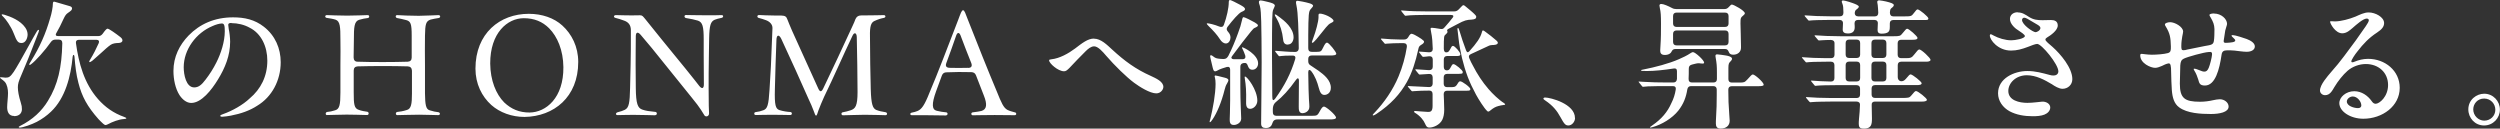 <svg height="14.9" viewBox="0 0 289.72 14.9" width="289.72" xmlns="http://www.w3.org/2000/svg"><rect x="0" y="0" width="289.72" height="14.9" fill="#333333" stroke="none"/><path d="m2.24 14.77s-.08-.02-.08-.05.05-.05.14-.11c1.49-.74 2.54-1.74 3.26-2.93 1.15-1.87 1.6-3.86 1.66-6.67 0-.29-.14-.42-.4-.42h-.4c-.22 0-.38.08-.53.29-.62.9-1.79 2.22-2.32 2.59-.05.03-.1.06-.13.06s-.05-.03-.05-.06c0-.05.03-.13.18-.35 1.06-1.7 1.73-3.23 2.24-5.01.18-.56.32-1.3.32-1.71 0-.11.05-.21.13-.21.05 0 .1.02.38.1.35.1.82.24 1.44.42.18.05.27.14.27.26 0 .18-.1.27-.48.53-.21.14-.32.3-.51.7-.3.66-.51 1.07-.83 1.63-.16.27 0 .35.21.35h4.66c.21 0 .35-.08.5-.27.27-.38.45-.59.56-.59.18 0 .99.59 1.47.96.16.13.26.24.26.4 0 .19-.18.29-.46.3-.29 0-.67.05-.9.21-.32.22-.66.53-1.15.98-.34.3-.74.67-.96.85-.19.14-.27.18-.32.18-.03 0-.06-.02-.06-.06s.03-.11.13-.27c.38-.62.67-1.2.98-1.89.08-.21-.02-.37-.26-.37h-2.05c-.24 0-.37.14-.34.37.32 2.32.94 4.66 2.56 6.5.85.96 1.81 1.63 3.01 2.06.19.08.27.11.27.16 0 .06-.08.08-.34.1-.5.03-1.25.3-1.82.61-.18.08-.21.08-.26.08-.06 0-.16-.06-.27-.16-.14-.13-.43-.4-.54-.53-1.3-1.47-1.92-2.62-2.32-4.19-.26-.96-.37-1.98-.46-3.06-.03-.27-.18-.24-.21.02-.21 2.27-.85 4.8-2.51 6.37-.48.46-1.04.86-1.65 1.18-.58.3-1.6.67-2.02.67zm.24-9.79c-.37 0-.53-.16-.88-1.09-.34-.88-.96-1.68-1.15-1.87-.21-.21-.26-.26-.26-.3 0-.03.03-.06.1-.06.03 0 .11.02.22.05.74.22 1.86.67 2.42 1.49.18.26.27.54.27.8 0 .34-.18.99-.72.99zm-.85 8.46c-.62 0-.8-.5-.8-1.02 0-.4.1-1.18.1-1.63s-.1-.99-.37-1.3c-.13-.13-.26-.24-.42-.35-.13-.1-.14-.11-.14-.14s.03-.05.1-.05.5.05.56.05c.38 0 .54-.11.93-.67.26-.38 1.02-1.7 1.78-3.1.4-.74.64-1.14.8-1.42.19-.35.26-.35.29-.35.05 0 .06.03.06.08 0 .06-.03.16-.37 1.02-.75 1.94-1.02 2.59-1.66 4.1-.35.8-.42 1.07-.42 1.47s.1 1.01.34 1.76c.11.35.13.5.13.77 0 .43-.29.8-.9.8zm25.2-10.78c-.24 0-.38.05-.38.22 0 .08.02.24.06.5.08.35.16.98.16 1.46 0 1.6-.58 3.02-1.41 4.37-.74 1.22-1.92 2.72-3.1 2.72-.54 0-1.02-.4-1.36-.91-.48-.75-.7-1.82-.7-2.8 0-1.63.7-3.02 1.76-4.11 1.3-1.33 3.01-2.1 5.15-2.1 1.34 0 2.51.26 3.57 1.09 1.3 1.01 1.95 2.5 1.95 4.11 0 2.11-1.02 4.02-2.72 5.04-.85.56-1.9.93-3.06 1.15-.27.05-.78.13-1.01.13-.11 0-.21-.02-.21-.11s.11-.11.3-.19c1.09-.38 2.34-1.09 3.1-1.82 1.3-1.09 2.05-2.58 2.05-4.38 0-1.63-.7-3.15-2.05-3.82-.62-.35-1.39-.53-2.11-.53zm-1.12.06c-.27 0-.74.14-1.06.29-1.94.8-3.36 2.75-3.36 4.78 0 .86.27 2.34 1.22 2.34.5 0 .86-.3 1.31-.9.48-.62.9-1.28 1.25-1.98.54-1.06.98-2.43.98-3.63 0-.66-.06-.9-.34-.9zm12.19 10.62c-.21 0-.21-.34.03-.37.32-.03.5-.06.91-.19.5-.14.61-.61.61-2.05v-3.17c0-1.26.03-2.1 0-3.02 0-1.39-.03-2.08-.56-2.26-.35-.11-.62-.14-1.04-.21-.11-.02-.16-.1-.16-.16 0-.08.06-.16.18-.16.45.02 1.33.05 2.38.06.99 0 2.13-.06 2.37-.06.22 0 .22.32 0 .34-.3.03-.64.1-1.02.21-.56.19-.59.88-.59 2.29-.02.83-.02 1.39-.03 2.06 0 .32.16.5.46.5 1.62.06 4.26.05 5.81 0 .3-.02.46-.18.46-.48v-2.56c0-1.34-.11-1.63-.62-1.78-.34-.1-.82-.19-1.07-.24-.22-.05-.21-.34 0-.34.62.03 1.47.08 2.51.08 1.09-.02 1.73-.06 2.3-.08.11 0 .18.08.18.16s-.06.16-.19.18c-.34.06-.66.1-.93.18-.53.18-.62.53-.64 1.87-.03 1.28 0 2.16 0 3.42v3.25c.02 1.33.1 1.84.54 1.97.43.14.69.18 1.01.22.11.02.18.1.18.18s-.06.16-.19.16c-.32 0-1.6-.05-2.22-.05-.66 0-2.4.05-2.53.05-.22 0-.22-.34 0-.37.24-.02.67-.08 1.09-.22.53-.13.61-.72.61-1.92v-2.64c-.02-.32-.18-.48-.48-.5-1.55-.05-4.21-.05-5.81 0-.3.02-.46.18-.46.48v2.53c0 1.39.05 1.86.59 2.03.27.11.74.19.99.22.22.05.19.38-.02.38-.75-.02-1.76-.05-2.37-.05-.66 0-1.9.05-2.27.05zm22.88.21c-1.47 0-2.86-.51-3.84-1.38-1.1-.99-1.84-2.45-1.84-4.22 0-4.08 2.82-6.35 6.18-6.35 1.54 0 2.93.48 3.89 1.36 1.09.99 1.84 2.45 1.84 4.22 0 4.08-2.83 6.32-6.22 6.37zm.59-.51c1.92-.02 3.95-1.71 3.92-5.26-.02-1.97-.7-3.54-1.65-4.5-.78-.78-1.73-1.17-2.94-1.17-1.89 0-3.9 1.7-3.89 5.25.02 1.97.67 3.55 1.62 4.51.82.77 1.73 1.17 2.94 1.17zm14.59.32c-.46 0-1.44-.05-2.58-.05-.98 0-1.36.03-1.79.03-.13 0-.21-.05-.21-.13 0-.06.06-.18.22-.21.4-.1.5-.14.8-.27.5-.24.58-.82.62-2.56l.06-2.66c.03-1.25.03-2.24.03-4.02 0-.59-.29-.93-.78-1.1-.4-.16-.66-.22-1.02-.32-.11-.03-.16-.1-.16-.16 0-.08.08-.16.22-.16.66.02 1.68.05 2.8.02.29 0 .34.13.64.48 2.8 3.5 4.34 5.31 5.68 7.01l.54.69c.3.38.54.34.54-.18 0-1.28-.02-2.3-.02-3.33v-1.86c0-1.52-.13-2-.67-2.19-.37-.11-.8-.21-1.39-.3-.22-.05-.22-.35 0-.35.34 0 1.07.03 2.29.03 1.04 0 1.41 0 1.84-.02.13 0 .18.06.18.14s-.06.16-.18.18c-.38.08-.58.13-.8.22-.46.21-.61.62-.64 2.16l-.03 1.97c-.03 1.63-.03 2.61-.03 3.79 0 1.89.03 2.58.05 2.91.02.22-.14.37-.3.37-.1 0-.18-.03-.24-.13-.19-.27-.4-.77-1.49-2.08-1.6-1.98-3.3-4.11-4.62-5.73l-1.28-1.52c-.32-.37-.56-.32-.56.19 0 1.23-.03 2.35-.02 3.26l.02 2.7c.02 1.84.21 2.35.78 2.53.37.13.77.19 1.5.26.22.03.21.37-.02.37zm18.61.03c-.1 0-.13-.18-.29-.58-.16-.42-.34-.85-.56-1.3-1.04-2.38-1.92-4.27-3.18-7.01-.26-.53-.54-.48-.56.11-.03 1.06-.08 1.95-.1 2.83-.03.96-.06 1.94-.08 2.9-.05 1.87.08 2.26.53 2.42.42.13.94.21 1.28.22.22.03.21.35-.02.35-.45 0-1.2-.03-2.13-.03s-1.52.03-1.87.03c-.13 0-.18-.08-.18-.16s.03-.16.16-.18c.38-.05.59-.1.91-.22.45-.18.59-.56.7-2.38.05-.91.11-1.81.16-2.72.06-1.39.11-2.72.18-4.4.02-.45-.34-.78-.75-.93-.3-.11-.51-.18-.83-.26-.24-.05-.22-.34.02-.34.54.02.85.05 1.92.06h.66c.46.02.59.11.72.48.11.27.27.69.54 1.3 1.1 2.46 2.24 4.91 3.02 6.66.19.43.37.45.58.02 1.09-2.26 2.27-4.8 3.39-7.23.16-.32.27-.61.35-.82.13-.27.32-.43.74-.43h.67c.77 0 1.33-.02 1.87-.03.24 0 .26.27.02.32-.4.08-.66.16-1.12.37-.37.18-.53.58-.5 1.78l.03 3.2c.02 1.01.03 1.94.06 2.9.05 1.82.24 2.24.64 2.42.37.14.61.19 1.06.26.13.02.19.11.19.19s-.06.16-.18.16c-.38 0-1.22-.05-2.42-.05-1.04 0-1.82.06-2.51.06-.22 0-.24-.32-.02-.35.26-.05.64-.13.94-.24.51-.19.77-.48.77-2.11-.02-1.07-.02-1.89-.03-3.12l-.06-3.26c-.02-.5-.3-.58-.5-.13-1.17 2.45-2.13 4.7-3.28 7.06-.26.56-.46 1.07-.66 1.58-.14.37-.16.61-.3.61zm15.05-.01c-.43 0-1.74-.03-2.35-.03h-1.6c-.11 0-.18-.06-.18-.14 0-.06.06-.14.18-.16.26-.05.45-.1.64-.18.48-.19.82-.64 1.41-2.14.93-2.18 2.16-5.41 3.3-8.37.32-.85.42-1.17.59-1.17s.26.34.59 1.18c1.12 2.85 2.29 5.79 3.3 8.19.56 1.39.8 1.94 1.26 2.18.27.13.51.19.88.29.1.02.13.1.13.16 0 .08-.05.16-.18.16-.64 0-1.62-.02-2.32-.02-1.14 0-2.16.03-2.53.03-.22 0-.24-.3-.02-.34.46-.05.77-.11 1.01-.16.64-.18.69-.78.29-1.78l-.91-2.34c-.1-.26-.27-.37-.54-.38-.86-.03-2.1-.02-2.88.02-.27 0-.45.13-.54.38l-.67 1.82c-.54 1.5-.48 2.13.08 2.26.29.08.82.16 1.1.18.22.03.19.35-.03.35zm2.56-5.51c.4 0 .51-.21.38-.56-.4-.99-.8-2.02-1.25-3.22-.16-.38-.37-.34-.5.03-.35 1.02-.75 2.13-1.14 3.18-.13.35-.02.54.37.56.66.02 1.46.02 2.13 0zm14.59-3.39c.82 0 1.52.72 2.1 1.25 1.44 1.33 2.75 2.29 4.48 3.06.62.29 1.47.66 1.47 1.28 0 .3-.3.75-.82.75-.74 0-1.95-.77-2.56-1.22-.93-.69-2.26-2-3.25-3.14-.38-.45-.94-1.09-1.39-1.09-.35 0-.69.27-.98.56-.64.62-1.28 1.31-1.89 1.95-.27.26-.4.38-.62.38-.7 0-1.73-.93-1.73-1.26 0-.1.08-.1.27-.13.94-.1 1.97-.67 2.74-1.25.8-.61 1.47-1.15 2.18-1.15zm15.29.56c-.24 0-.5-.19-.69-.5-.32-.5-.78-1.01-1.28-1.49-.21-.21-.24-.27-.24-.3s.02-.05.05-.05c.19 0 .83.14 1.41.38.26.1.45.03.53-.22.32-.88.56-1.92.56-2.62 0-.18.08-.24.14-.24.1 0 .78.34 1.18.56.37.21.56.32.56.5 0 .11-.08.19-.4.32-.32.14-1.02.94-1.63 1.74-.14.19-.11.37.06.56.18.19.29.42.29.66 0 .27-.16.7-.54.7zm4.59 9.79c-.26 0-.5-.1-.5-.5 0-.64.06-5.25.06-7.09 0-2-.03-3.87-.05-4.74-.02-.7-.05-1.5-.16-1.82-.1-.27-.11-.38-.11-.45 0-.13.1-.18.21-.18.06 0 .37.05.9.19.32.08.74.19.74.42 0 .05-.08.21-.19.46-.13.27-.14 1.12-.14 5.47 0 1.23.02 3.06.03 4.5 0 .53.08.66.34.34 1.1-1.52 1.81-2.91 2.32-4.59.06-.24 0-.4-.32-.4-.62 0-1.1.02-1.3.05-.16.03-.19.03-.21.03-.05 0-.11-.06-.14-.11l-.3-.37s-.06-.08-.06-.1c0-.03.03-.05.05-.05h.05c.9.06 1.41.13 2.24.13.22 0 .4-.14.4-.45-.02-2-.08-4.13-.26-4.9-.05-.22-.06-.35-.06-.4 0-.16.1-.18.18-.18.1 0 .96.16 1.38.29.21.06.42.16.42.29 0 .06-.08.19-.24.35-.16.18-.21.26-.26.74-.03.32-.06 1.28-.06 2.32v1.5c0 .29.13.43.42.43h.53c.51 0 .56-.06.75-.45.24-.5.35-.62.48-.62.22 0 1.07 1.09 1.07 1.28s-.34.21-.69.21h-2.16c-.26 0-.4.14-.4.4v.27c0 .21.08.37.27.48.3.19.64.43.91.61.67.48 1.44 1.12 1.44 1.98 0 .59-.42.83-.75.83s-.51-.27-.66-.86-.42-1.33-.86-1.89c-.21-.24-.35-.16-.35.13.02 1.63.05 2.56.08 3.12.05.66.05.75.05.88 0 .56-.56.74-.78.74-.45 0-.45-.42-.45-.78l.02-2.99c0-.32-.16-.37-.35-.08-.8 1.14-1.58 1.97-2.29 2.53-.4.32-.4.72-.38 1.22 0 .26.14.4.4.4h4.11c.64 0 .66-.02 1.02-.69.14-.24.26-.38.4-.38.24 0 1.39.99 1.39 1.28 0 .19-.42.21-.67.21h-6.11c-.4 0-.51.18-.62.5-.11.35-.38.5-.74.5zm5.43-9.87s-.05-.03-.05-.06.02-.1.16-.48c.29-.77.61-1.92.61-2.42v-.21c0-.19.05-.21.18-.21.19 0 .54.1.9.27.37.18.66.42.66.56 0 .08-.05.14-.3.26-.21.1-.32.21-.58.51-.22.26-.8 1.01-1.1 1.36-.27.32-.4.42-.46.42zm-2.85.21c-.43 0-.51-.34-.54-.66-.08-.77-.32-1.62-.75-2.37-.16-.27-.21-.35-.21-.42 0-.03.02-.05.05-.05.05 0 .18.06.51.32.53.4 1.62 1.25 1.62 2.34 0 .34-.18.83-.67.83zm-6.26 9.31c-.46 0-.46-.38-.46-.67 0-.27.05-.99.05-2.18v-3.55c0-.24-.11-.38-.38-.32-.43.13-.77.24-.88.3-.24.14-.4.21-.46.21-.18 0-.22-.13-.3-.42l-.22-.93c-.03-.13-.08-.35-.08-.42s.03-.1.1-.1.16.06.43.26c.19.13.51.16 1.01.18.32 0 .43-.13.58-.38.42-.83.78-1.7 1.1-2.58.24-.62.37-1.06.48-1.57.06-.29.11-.32.18-.32.14 0 .93.4 1.31.62.22.13.35.24.35.34 0 .06-.05.14-.32.26-.16.06-.24.13-.48.43-.58.7-1.34 1.7-2.21 2.88-.14.18-.05.32.18.34h1.06c.26 0 .37-.18.3-.42-.11-.3-.19-.53-.27-.67-.1-.19-.11-.22-.11-.26 0-.02.02-.03.03-.03.18 0 1.84.85 1.84 1.86 0 .4-.26.74-.66.74-.32 0-.45-.21-.54-.48-.1-.27-.19-.34-.51-.29-.26.05-.35.21-.35.45v2.3c0 1.71.1 3.38.1 3.68 0 .5-.53.74-.83.74zm-2.76-.32s-.03-.02-.03-.05.02-.13.08-.32c.13-.51.29-1.26.42-2.06.11-.69.19-1.46.19-2 0-.32-.03-.58-.06-.67s-.05-.18-.05-.21c0-.06.02-.1.1-.1.06 0 .4.08 1.1.26.26.06.4.16.4.29 0 .06-.05.18-.14.34-.16.26-.22.43-.3.75-.37 1.49-.9 2.7-1.38 3.42-.16.24-.26.35-.32.35zm4.68-1.55c-.34 0-.5-.22-.48-.78.03-1.25-.03-2-.14-2.64-.02-.1-.03-.19-.03-.26 0-.05.03-.06.05-.06.24 0 1.42 1.54 1.42 2.8 0 .51-.42.94-.82.94zm20.74 2.17c-.16 0-.22-.05-.29-.11-.08-.1-.11-.16-.21-.37-.14-.34-.53-.86-1.15-1.23-.08-.05-.11-.08-.11-.13 0-.06.08-.08.14-.08.08 0 .3.02.58.05.14.02.75.06.9.06.26 0 .53-.02.53-.69v-1.38c0-.26-.13-.4-.37-.4-.5 0-1.42.02-1.76.06-.14.02-.21.02-.22.02-.06 0-.1-.05-.14-.1l-.3-.35c-.08-.08-.08-.11-.08-.13 0-.03.05-.03.06-.03l.34.02c.42.03 1.54.08 2.08.1.24 0 .4-.14.4-.4v-.72c0-.26-.16-.42-.42-.4l-.77.05c-.19.02-.3.02-.32.02-.05 0-.08-.03-.14-.1l-.3-.37s-.06-.08-.06-.11c0-.02.02-.03.05-.03l.32.02c.38.03.77.06 1.23.08.27 0 .42-.14.42-.4v-.83c0-.26-.14-.4-.42-.38-.21.02-.29.03-.45.05-.14.02-.22.02-.24.02-.06 0-.11-.05-.14-.1l-.29-.37c-.06-.08-.06-.1-.06-.11 0-.03.05-.03.06-.03l.29.02c.32.03.56.05.83.06.27 0 .42-.13.42-.4-.02-.69-.06-1.36-.19-1.94-.03-.16-.06-.3-.06-.37 0-.1.03-.13.18-.13.06 0 .59.06.93.13.26.03.34.02.51-.18.35-.38.69-.8.96-1.15.11-.16.08-.29-.26-.29h-2.88c-.48 0-1.89.02-2.19.08-.08.02-.14.02-.16.02-.05 0-.11-.06-.14-.11l-.3-.37s-.06-.08-.06-.1c0-.03.03-.05.05-.05l.13.02c.86.08 1.9.1 2.77.1h3.2c.19 0 .35-.06.5-.21l.26-.27c.14-.16.24-.24.3-.24.08 0 .18.08.27.16.3.24.91.75 1.04.9.11.11.18.19.18.29 0 .19-.13.29-.51.32-.58.03-.82.06-1.7.54l-.91.48c-.21.1-.26.18-.26.22 0 .06.05.11.05.19s-.1.19-.24.32c-.16.13-.19.19-.19 1.6 0 .29.1.45.27.45.27 0 .35-.13.56-.53.08-.16.14-.22.24-.22.21 0 .85.74.85.96s-.24.21-.46.21h-1.06c-.26 0-.4.14-.4.4v.86c0 .26.13.42.4.4.22-.02.27-.11.46-.46.1-.19.16-.26.27-.26.21 0 1.07.7 1.07.91s-.06.22-.77.22h-1.04c-.26 0-.4.14-.4.4v.74c0 .26.14.4.4.4h.53c.42 0 .53-.14.69-.42.11-.18.18-.26.3-.26.22 0 1.17.69 1.17.9 0 .18-.14.19-.4.19h-2.29c-.26 0-.4.14-.4.4.02.24.02.48.03.72.02.37.03.75.03 1.07 0 .5-.08.88-.22 1.17-.3.62-1.06.91-1.47.91zm6.85-1.84c-.06 0-.11-.05-.16-.1-.32-.3-.96-1.31-1.26-1.86-.38-.7-.72-1.42-.96-2.05-.53-1.42-.9-2.96-1.07-4.45l-.11-.94-.02-.16c0-.11.02-.13.06-.13.06 0 .11.08.19.37.18.64.45 1.41.75 2.22.11.26.22.26.37.11.85-.94 1.3-1.58 1.47-2.24.02-.11.05-.18.13-.18.05 0 .13.05.21.11.38.27 1.04.78 1.34 1.06.1.1.16.16.16.26 0 .24-.45.26-.66.26-.14 0-.29.03-.5.14-.45.22-1.09.51-1.94.9-.26.11-.3.26-.21.48.14.32.27.61.42.86.5.98 1.1 1.9 1.81 2.72.45.53 1.23 1.28 1.79 1.62.11.08.14.11.14.16s-.06.06-.13.06c-.24.03-.5.08-.66.13-.32.08-.59.24-.86.46-.1.1-.22.18-.32.18zm-13.35.44s-.05-.02-.05-.05c0-.05.13-.19.26-.32 1.04-1.1 2.08-2.56 2.74-4.16.46-1.1.78-2.26.96-3.42.03-.27-.11-.43-.38-.43h-.37c-.38 0-1.26.02-1.6.06-.1.02-.13.02-.14.02-.06 0-.1-.03-.14-.1l-.32-.37c-.06-.08-.06-.1-.06-.11 0-.03.03-.03.05-.03h.06c.7.06 1.42.11 2.08.11h.51c.22 0 .37-.1.48-.29.14-.26.27-.38.38-.38.08 0 .24.08.37.14.16.08.62.35.75.45.29.21.32.26.32.34 0 .14-.16.26-.32.35-.26.16-.29.26-.35.54-.32 1.46-.72 2.69-1.31 3.76-.8 1.42-1.86 2.59-3.52 3.7-.14.1-.32.19-.38.19zm23.4.3c0 .4-.34.86-.77.86-.34 0-.48-.16-.93-.98-.38-.7-.85-1.31-1.76-1.92-.11-.06-.21-.16-.21-.21s.06-.13.19-.13c.64 0 3.47.74 3.47 2.37zm10.41-7.31c-.51 0-.54-.3-.54-.54 0-.11.02-.42.03-.54.06-.85.06-1.7.06-2.54 0-.96-.03-1.39-.13-1.79-.02-.06-.05-.26-.05-.32 0-.13.1-.18.22-.18.26 0 .8.24 1.22.46.18.1.32.13.51.13h5.6c.21 0 .35-.08.51-.26.18-.21.26-.26.34-.26.19 0 1.5.7 1.5 1.02 0 .05-.05.13-.16.22-.32.27-.35.3-.35.93 0 .54.06 1.76.06 2.66v.18c0 .45-.35.8-.9.8-.27 0-.43-.1-.5-.29-.1-.24-.19-.37-.43-.37h-5.76c-.22 0-.34.08-.42.24-.11.26-.37.45-.83.45zm1.35-3.25h5.63c.26 0 .4-.14.4-.4v-.86c0-.26-.14-.4-.4-.4h-5.63c-.26 0-.4.14-.4.4v.86c0 .26.14.4.4.4zm0 2.14h5.63c.26 0 .4-.14.4-.4v-.93c0-.26-.14-.4-.4-.4h-5.63c-.26 0-.4.14-.4.4v.93c0 .26.14.4.4.4zm5.1 9.64c-.43 0-.54-.26-.54-.58 0-.14 0-.42.02-.66.06-.9.08-1.74.08-2.64v-.64c0-.26-.14-.4-.4-.4h-2.58c-.24 0-.38.13-.43.38-.14.9-.43 1.68-1.04 2.46-.72.9-1.92 1.62-3.01 1.92-.08.02-.19.05-.22.05s-.06-.02-.06-.03c0-.03.03-.06.26-.22 1.1-.75 1.78-1.58 2.22-2.58.27-.53.42-1.02.51-1.58.05-.26-.08-.4-.32-.4h-.77c-.45 0-1.49 0-2.14.03l-.56.05c-.06 0-.1-.03-.14-.1l-.3-.37s-.08-.1-.08-.11c0-.03.05-.03.06-.03l.43.03c.96.06 1.87.08 2.77.08h.77c.24 0 .4-.13.42-.42v-.9c0-.24-.14-.35-.38-.3-1.14.18-2.24.29-3.06.29-.54 0-.72 0-.72-.08 0-.05.1-.06.34-.11 1.23-.24 2.9-.67 4.05-1.18.34-.14.99-.45 1.33-.69.13-.08.22-.13.29-.13.27 0 1.3.94 1.3 1.22 0 .1-.1.11-.19.11-.05 0-.13 0-.24-.02-.1-.02-.19-.02-.26-.02-.16 0-.61.13-.74.16-.27.08-.35.22-.35.5 0 .42 0 .75-.02 1.12-.02.3.13.45.38.45h2.5c.26 0 .4-.14.4-.4v-.75c0-.78-.03-1.09-.14-1.7l-.03-.22c0-.13.06-.19.19-.19.18 0 .9.11 1.07.14.19.03.66.14.66.37 0 .1-.06.18-.13.26-.21.21-.29.27-.29.8v1.3c0 .26.14.4.4.4h.86c.58 0 .62-.03.93-.35.37-.4.51-.59.64-.59.24 0 1.26.91 1.26 1.18 0 .16-.24.18-.72.18h-2.98c-.26 0-.4.14-.4.4 0 .96.03 1.9.11 2.86.02.19.05.59.05.74 0 .56-.4.91-1.04.91zm18.66-11c-.37 0-.46-.18-.46-.43 0-.13.02-.4.03-.74.02-.27-.14-.42-.4-.42h-1.9c-.26 0-.4.14-.4.42.02.18.02.35.02.45 0 .43-.24.7-.78.7-.37 0-.61-.11-.61-.45l.03-.7c.02-.27-.14-.42-.4-.42h-1.18c-.93 0-2.02.03-2.35.08-.06 0-.1-.03-.14-.1l-.32-.37s-.06-.06-.06-.11c0-.03.05-.03.06-.03.67.06 1.87.11 2.9.11h1.14c.26 0 .4-.14.4-.4v-.1c0-.46-.03-.74-.11-.94-.05-.13-.08-.21-.08-.26 0-.08.06-.14.14-.14.05 0 .13.02.29.05.21.05.64.18.85.26.35.13.7.27.7.42 0 .06-.05.13-.14.21-.1.08-.18.14-.22.19-.05.05-.08.08-.11.27-.03.29.14.45.4.45h1.92c.26 0 .4-.14.4-.42-.02-.38-.03-.62-.06-.88-.02-.13-.06-.3-.06-.37 0-.14.11-.19.24-.19.1 0 .66.1.77.13.56.14.91.24.91.42 0 .11-.06.19-.29.37-.11.1-.14.18-.16.51 0 .27.14.43.4.43h1.23c.83 0 .88-.03 1.12-.35.27-.37.37-.46.46-.46.22 0 1.25.86 1.25 1.04s-.11.19-.5.19h-3.57c-.26 0-.4.14-.4.4v.32c0 .38-.03.53-.18.67-.14.13-.43.19-.75.19zm-2.1 11c-.42 0-.54-.18-.54-.54 0-.14 0-.32.03-.62.05-.51.1-1.07.11-1.57.02-.26-.14-.4-.4-.4h-2.98c-.48 0-1.81.02-2.18.06-.11.02-.16.02-.18.02-.06 0-.13-.06-.19-.14l-.27-.32s-.06-.06-.06-.11c0-.03.05-.03.06-.03.69.06 1.87.11 2.9.11h2.91c.26 0 .4-.14.4-.4v-.69c0-.26-.14-.4-.4-.4h-2.45c-.8 0-1.81.02-2.14.06-.11.02-.16.02-.18.02-.05 0-.1-.03-.14-.1l-.29-.35c-.06-.08-.08-.1-.08-.13s.03-.03.05-.03c.58.05 1.6.1 2.26.11.26 0 .4-.14.4-.4v-1.5c0-.26-.14-.4-.4-.4h-.5c-1.17 0-1.95.03-2.35.08-.05 0-.08-.03-.14-.11l-.3-.35s-.08-.08-.08-.11.03-.03.06-.03c.72.06 1.79.11 2.74.11h.58c.26 0 .4-.14.4-.4v-1.33c0-.26-.18-.38-.43-.38-.43 0-.69.02-.93.03-.19.02-.34.03-.45.03-.05 0-.1-.05-.14-.11l-.3-.35s-.06-.06-.06-.11c0-.03.03-.03.05-.03.64.06 1.94.11 2.91.11h6.21c.7 0 .78-.03 1.02-.34.34-.43.45-.53.54-.53.21 0 1.2.88 1.2 1.06 0 .21-.32.22-.62.22h-1.28c-.26 0-.4.14-.4.4v1.33c0 .26.14.4.4.4h.58c.5 0 .66-.05.94-.42.32-.4.46-.59.59-.59.24 0 1.3.99 1.3 1.2 0 .19-.29.22-.54.22h-2.86c-.26 0-.4.14-.4.4v1.39c0 .51.56.66.93.21s.46-.53.56-.53c.22 0 1.28.85 1.28 1.02 0 .21-.32.22-.58.22h-4.82c-.26 0-.4.14-.4.4v.69c0 .26.14.4.4.4h3.09c.77 0 .9-.02 1.1-.27.35-.43.45-.53.56-.53.22 0 1.26.83 1.26 1.01 0 .19-.37.21-.53.21h-5.49c-.26 0-.4.14-.38.4.02.58.03 1.2.03 1.57 0 .72-.08 1.17-.98 1.17zm-1.66-8.18h.88c.26 0 .4-.14.4-.4v-1.33c0-.26-.14-.4-.4-.4h-.88c-.26 0-.4.14-.4.4v1.33c0 .26.14.4.4.4zm2.99 0h.93c.26 0 .4-.14.4-.4v-1.33c0-.26-.14-.4-.4-.4h-.93c-.26 0-.4.14-.4.4v1.33c0 .26.14.4.4.4zm-2.99 2.72h.88c.26 0 .4-.14.4-.4v-1.5c0-.26-.14-.4-.4-.4h-.88c-.26 0-.4.14-.4.4v1.5c0 .26.14.4.4.4zm2.99 0h.93c.26 0 .4-.14.4-.4v-1.5c0-.26-.14-.4-.4-.4h-.93c-.26 0-.4.14-.4.4v1.5c0 .26.14.4.4.4zm16.56-8c.54 0 .88.26 1.31.53.51.32.96.37 1.55.37.32 0 .66-.02.99-.02.4 0 .77.13.78.61.02.59-.83 1.17-1.25 1.42-.1.06-.18.14-.18.24 0 .18.48.54.83.85.93.83 2.29 2.43 2.29 3.73 0 .67-.53 1.12-1.14 1.12-.4 0-.9-.3-1.23-.53-.85-.51-1.84-1.04-2.91-1.04-1.26 0-2.14.9-2.14 1.82 0 1.1 1.28 1.38 2.21 1.38.66 0 1.47-.13 1.71-.14.45-.03.94.24.94.67 0 .4-.32.69-.67.83-.38.16-.93.19-1.36.19-.98 0-1.9-.16-2.69-.58-.77-.43-1.33-1.18-1.33-2.08 0-1.73 1.87-2.58 3.39-2.58.93 0 1.71.22 2.61.46.16.05.3.06.46.06.26 0 .53-.16.53-.48 0-.83-1.94-3.18-2.45-3.18-.22 0-.69.19-1.07.34-.69.26-1.28.43-1.97.43-1.52 0-2.45-1.25-2.45-1.73 0-.11.03-.16.11-.16s.19.08.35.16c.53.29 1.33.54 2.02.54.45 0 1.58-.19 1.58-.5 0-.16-.53-.5-.67-.59-.46-.27-1.06-.8-1.06-1.38 0-.5.42-.78.88-.78zm.75.61c-.14 0-.26.11-.26.26 0 .56 1.28 1.42 1.57 1.42.16 0 .56-.21.56-.48 0-.26-.38-.4-1.18-.88-.16-.1-.51-.32-.69-.32zm22-.48c.82 0 1.5.62 1.5 1.2 0 .14-.13.42-.21.77-.06.32-.13.9-.18 1.18-.02.21.06.27.38.24.46-.03.96-.06.96-.27 0-.19-.43-.42-.43-.56 0-.06.08-.06.16-.06.26 0 1.34.35 1.6.45.5.19.94.48.94.86 0 .42-.45.62-.93.62s-.98-.1-1.44-.14c-.22-.03-.64-.03-.83-.03-.43 0-.61.14-.66.54-.24 1.66-.72 3.54-1.92 3.54-.58 0-.66-.24-.78-.7-.08-.27-.26-.74-.43-.99-.03-.08-.1-.16-.1-.21s.05-.05.1-.05c.11 0 .38.1.58.18.22.1.42.16.56.16.24 0 .38-.14.51-.45.13-.3.35-1.15.38-1.52.02-.26-.06-.35-.42-.3-.51.03-2.4.54-2.86.77-.27.13-.37.34-.4.78-.02.43-.05 1.63-.05 2.11 0 1.7.56 2.1 2.34 2.1.56 0 1.09-.08 1.52-.18.24-.05.54-.11.77-.11.53 0 1.02.38 1.02.85 0 .66-1.07.86-2.05.86-1.18 0-2.75-.08-3.68-.77-.59-.43-.78-1.14-.85-2-.05-.67-.06-1.36-.08-2.05 0-.78-.06-1.09-.32-1.04-.22.03-.56.19-.75.29-.26.11-.53.22-.78.22-.53 0-1.73-.53-1.73-1.44 0-.14.05-.18.18-.18.11 0 .66.1 1.17.1s1.41-.06 1.86-.19c.32-.1.35-.3.34-.77-.03-1.01-.08-1.47-.61-2.34-.05-.06-.08-.14-.08-.21 0-.16.35-.26.61-.26.53 0 1.5.53 1.5 1.09 0 .11-.05.29-.1.56-.05.32-.11.64-.11 1.12 0 .35.03.48.24.48.14 0 .3-.03.46-.08l1.98-.4c.86-.14 1.04-.18 1.1-.64.05-.27.06-.96.06-1.33-.02-.53-.14-.83-.45-1.36-.06-.08-.13-.21-.13-.27 0-.14.32-.18.51-.18zm18.7 10.46c.48 0 1.46-.85 1.46-2.18 0-1.44-1.1-2.43-2.58-2.43-.75 0-1.54.29-2.11.78-.53.46-1.12 1.2-1.52 1.87-.26.43-.51.96-1.09.96-.32 0-.59-.24-.59-.54 0-.67.85-1.62 1.28-2.13.56-.62 1.06-1.25 1.52-1.86.94-1.23 1.76-2.37 2.51-3.47.19-.29.35-.53.35-.69 0-.11-.11-.19-.24-.19-.42 0-1.22.72-1.62 1.07-.32.27-.7.64-1.22.64-.82 0-1.41-1.15-1.41-1.34 0-.06.08-.06.14-.06.08 0 .29.02.43.02.66 0 1.68-.27 2.38-.56.48-.21.99-.48 1.52-.48.77 0 1.79.54 1.79 1.23 0 .42-.27.74-.8 1.09-.94.61-1.6 1.3-2.3 2.21-.29.35-.7.98-.7 1.14 0 .05.03.11.11.11s.18-.03.24-.06c.51-.21 1.02-.34 1.6-.34 1.95 0 3.66 1.36 3.66 3.36 0 2.11-2 3.58-4.22 3.58-1.5 0-2.78-.85-2.78-1.81 0-.7.78-1.38 1.73-1.38.85 0 1.57.51 2.02 1.15.13.19.26.3.43.3zm-1.64.19c0-.45-.46-1.04-.99-1.04-.35 0-.69.29-.69.58 0 .53.85.77 1.3.77.24 0 .38-.13.38-.3zm14.24-1.36c1.04 0 1.82.86 1.82 1.84s-.78 1.84-1.84 1.84-1.82-.88-1.82-1.86c0-1.14.96-1.82 1.84-1.82zm-.01.56c-.77 0-1.26.61-1.26 1.26 0 .7.58 1.3 1.28 1.3s1.28-.54 1.28-1.26c0-.66-.51-1.3-1.3-1.3z" fill="#fff"/></svg>